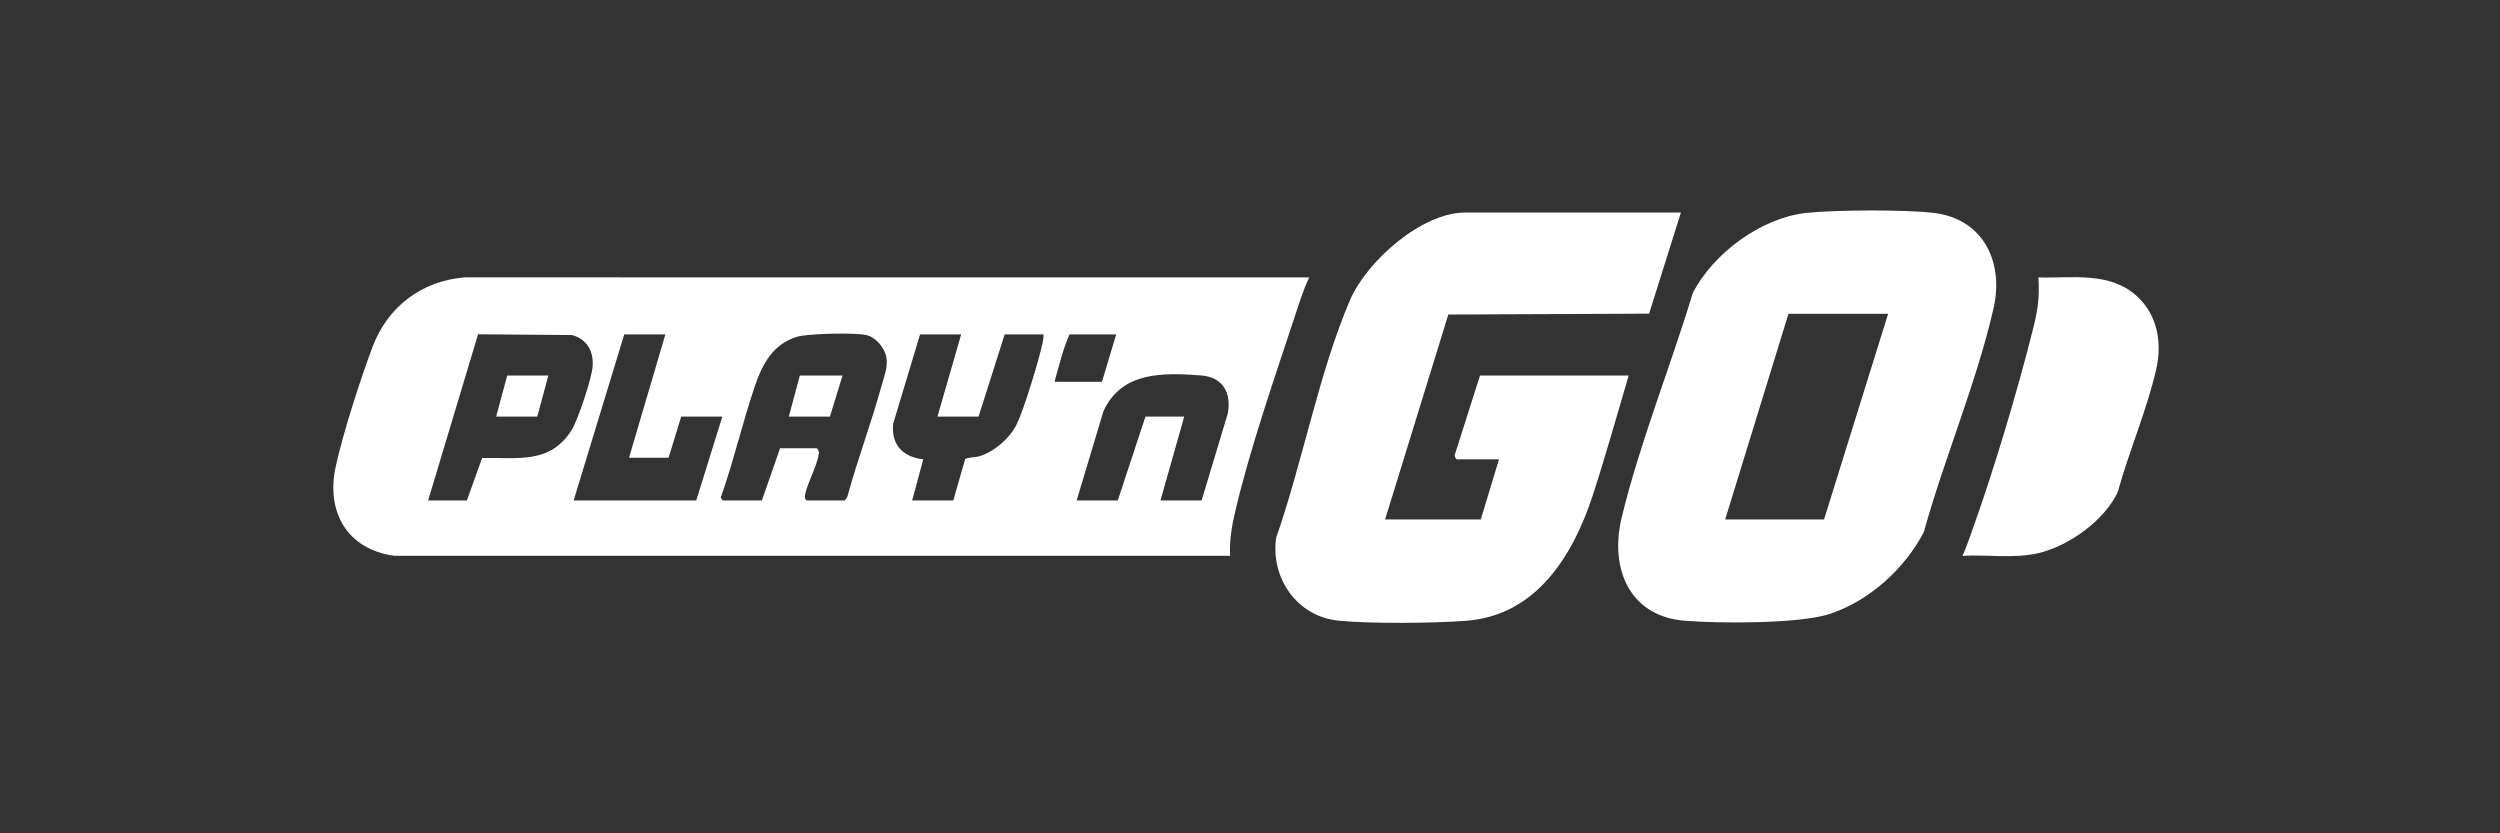 <svg xmlns="http://www.w3.org/2000/svg" width="150" height="50" viewBox="0 0 150 50" fill="none"><rect x="0" y="0" width="150" height="50" fill="#333333" stroke="none"/><path d="M78.551 16.646C78.186 17.411 77.938 18.237 77.671 19.04C76.481 22.632 74.965 27.036 74.117 30.671C73.907 31.567 73.758 32.422 73.805 33.349L23.649 33.347C20.849 32.964 19.558 30.737 20.135 28.034C20.563 26.031 21.614 22.792 22.34 20.843C23.248 18.409 25.298 16.839 27.913 16.641L78.551 16.646ZM25.688 30.027H28.013L28.928 27.478C31.047 27.442 33.022 27.864 34.307 25.787C34.682 25.181 35.501 22.711 35.557 22.007C35.63 21.093 35.236 20.36 34.33 20.104L28.685 20.057L25.688 30.027ZM39.924 20.062H37.456L34.419 30.027H41.775L43.34 24.997H40.873L40.114 27.465H37.741L39.924 20.062ZM45.713 30.027L46.805 26.895H48.987C49.06 26.895 49.17 27.116 49.128 27.217C49.057 27.922 48.326 29.206 48.289 29.81C48.284 29.892 48.36 30.028 48.417 30.028H50.695L50.844 29.798C51.445 27.578 52.272 25.412 52.878 23.195C53.031 22.633 53.281 22.047 53.187 21.462C53.093 20.878 52.556 20.237 51.983 20.104C51.318 19.95 48.455 20.007 47.805 20.21C46.387 20.653 45.753 21.824 45.308 23.123C44.553 25.322 44.037 27.618 43.259 29.811C43.219 29.888 43.358 30.028 43.387 30.028H45.712L45.713 30.027ZM57.671 20.062H55.204L53.59 25.424C53.46 26.693 54.179 27.419 55.395 27.561L54.729 30.027H57.197L57.906 27.557C57.992 27.442 58.529 27.446 58.767 27.374C59.667 27.102 60.603 26.282 61.01 25.442C61.453 24.526 62.346 21.577 62.563 20.541C62.596 20.381 62.625 20.227 62.606 20.062H60.28L58.714 24.997H56.247L57.67 20.062H57.671ZM66.972 20.062H64.172C63.775 20.953 63.538 21.959 63.271 22.91H66.118L66.972 20.062ZM72.097 30.027L73.667 24.811C73.898 23.556 73.368 22.624 72.054 22.525C69.773 22.354 67.31 22.292 66.21 24.661L64.6 30.026H67.067L68.728 24.997H71.053L69.63 30.026H72.097V30.027Z" fill="white"></path><path d="M117.747 33.349C117.922 32.996 118.147 32.341 118.289 31.946C119.614 28.27 121.04 23.498 121.991 19.703C122.277 18.566 122.383 17.809 122.303 16.646C124.348 16.703 126.592 16.276 128.232 17.787C129.457 18.916 129.731 20.572 129.374 22.151C128.828 24.567 127.723 27.112 127.065 29.523C126.259 31.242 124.116 32.768 122.288 33.192C120.842 33.526 119.229 33.268 117.747 33.349Z" fill="white"></path><path d="M50.553 22.53L49.794 24.998H47.327L47.991 22.53H50.553Z" fill="white"></path><path d="M32.901 22.53L32.236 24.998H29.769L30.433 22.53H32.901Z" fill="white"></path><path d="M100.854 12.755L98.946 18.819L86.899 18.872L83.106 31.167H88.848L89.94 27.56H87.425C87.357 27.56 87.238 27.352 87.299 27.253L88.801 22.53H97.722C97.009 24.925 96.341 27.347 95.565 29.721C94.397 33.29 92.209 36.914 87.998 37.245C86.044 37.397 82.231 37.432 80.308 37.24C77.826 36.992 76.227 34.683 76.569 32.27C78.148 27.757 79.136 22.359 81.001 18.005C81.993 15.693 85.284 12.754 87.898 12.754H100.853L100.854 12.755Z" fill="white"></path><path d="M108.331 12.781C110.047 12.588 114.367 12.567 116.063 12.779C119.019 13.15 120.233 15.745 119.618 18.469C118.62 22.891 116.643 27.534 115.427 31.931C114.28 34.112 112.219 35.998 109.866 36.81C108.018 37.448 103.147 37.407 101.088 37.245C97.732 36.979 96.576 34.061 97.296 31.073C98.369 26.622 100.234 21.988 101.564 17.593C102.771 15.215 105.653 13.083 108.331 12.781ZM113.287 18.829H107.308L103.511 31.167H109.443L113.287 18.829Z" fill="white"></path></svg>